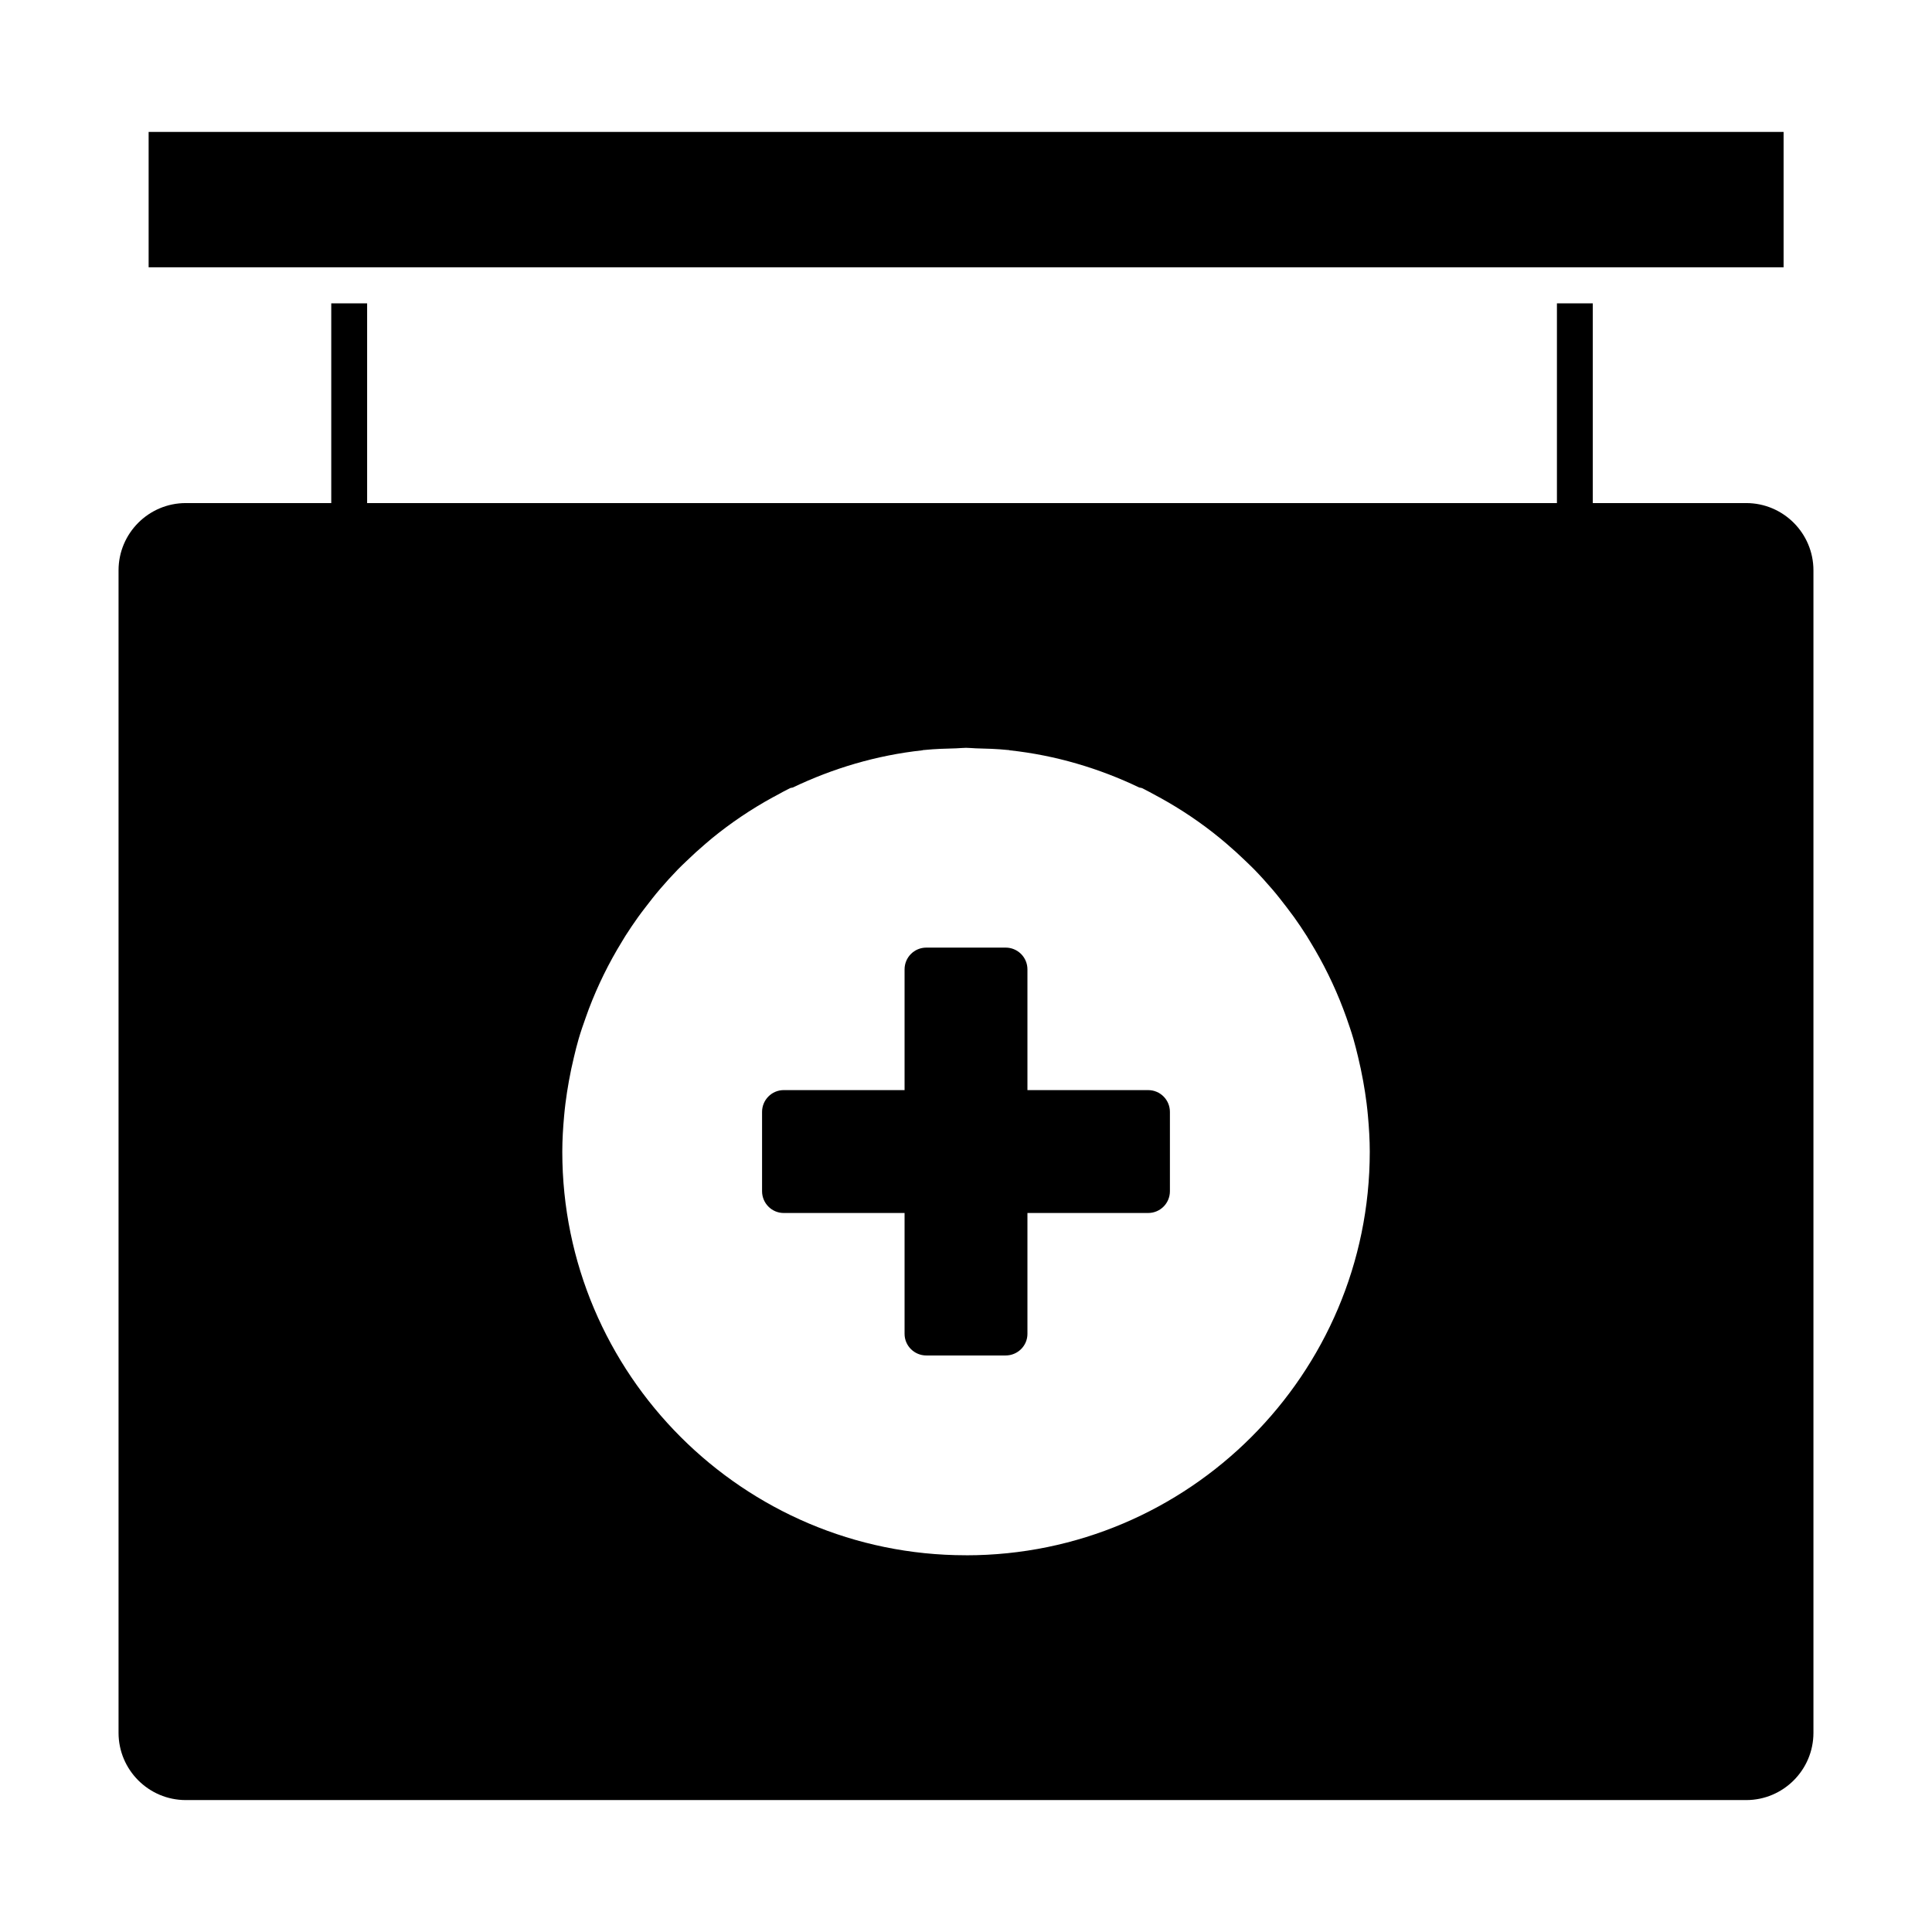 <?xml version="1.0" encoding="UTF-8"?>
<!-- Uploaded to: ICON Repo, www.iconrepo.com, Generator: ICON Repo Mixer Tools -->
<svg fill="#000000" width="800px" height="800px" version="1.1" viewBox="144 144 512 512" xmlns="http://www.w3.org/2000/svg">
 <g>
  <path d="m183.39 178.96h433.28v35.875h-433.28z"/>
  <path d="m606.77 277.32h-40.664v-52.93h-9.504v52.93h-315.31v-52.93h-9.504v52.93h-38.559c-9.82 0-17.812 7.996-17.812 17.824v308.07c0 9.828 7.996 17.824 17.812 17.824h413.54c9.82 0 17.812-7.996 17.812-17.824v-308.07c0-9.828-7.992-17.824-17.812-17.824m-206.72 278.84h-0.094c-58.965 0-106.94-47.977-106.94-106.94 0-3.184 0.199-6.348 0.484-9.496 0.094-1.102 0.219-2.195 0.352-3.297 0.246-1.996 0.562-3.973 0.914-5.941 0.379-2.141 0.836-4.25 1.34-6.352 0.391-1.617 0.77-3.231 1.246-4.82 0.559-1.918 1.207-3.793 1.883-5.676 0.258-0.75 0.531-1.5 0.809-2.242 2.375-6.254 5.312-12.215 8.766-17.844 0.312-0.512 0.617-1.027 0.934-1.539 1.066-1.672 2.188-3.328 3.336-4.941 0.609-0.855 1.254-1.691 1.902-2.539 1.285-1.672 2.566-3.336 3.945-4.934 1.512-1.777 3.09-3.508 4.723-5.191 0.742-0.762 1.52-1.492 2.281-2.223 1.625-1.578 3.297-3.098 5.019-4.562 0.578-0.496 1.16-0.996 1.75-1.484 4.961-4.051 10.305-7.66 16-10.789 0.324-0.172 0.645-0.34 0.969-0.512 1.207-0.656 2.394-1.332 3.641-1.941 0.258-0.125 0.531-0.125 0.797-0.199 10.617-5.074 22.148-8.535 34.336-9.859 0.074-0.008 0.133-0.059 0.211-0.066 0.113-0.008 0.219 0 0.324-0.02 2.785-0.285 5.617-0.371 8.461-0.438 0.848-0.027 1.672-0.133 2.527-0.133h0.047 0.047c0.855 0 1.684 0.105 2.539 0.133 2.832 0.066 5.664 0.152 8.449 0.438 0.105 0.02 0.219 0.008 0.324 0.02 0.078 0.012 0.133 0.059 0.211 0.066 12.188 1.32 23.719 4.781 34.336 9.859 0.277 0.074 0.551 0.074 0.809 0.199 1.273 0.617 2.481 1.312 3.727 1.977 0.266 0.152 0.543 0.293 0.828 0.445 5.715 3.137 11.102 6.769 16.074 10.848 0.57 0.457 1.113 0.934 1.672 1.406 1.75 1.492 3.461 3.043 5.106 4.641 0.75 0.73 1.5 1.434 2.223 2.168 1.684 1.73 3.289 3.508 4.848 5.332 1.332 1.551 2.574 3.164 3.82 4.781 0.645 0.863 1.301 1.719 1.938 2.594 1.148 1.605 2.254 3.25 3.316 4.926 0.312 0.512 0.629 1.027 0.934 1.539 3.449 5.637 6.398 11.605 8.773 17.871 0.277 0.73 0.531 1.465 0.809 2.195 0.656 1.883 1.312 3.766 1.871 5.695 0.465 1.57 0.836 3.164 1.227 4.742 0.512 2.129 0.969 4.269 1.359 6.434 0.359 1.969 0.664 3.934 0.914 5.934 0.133 1.102 0.258 2.195 0.352 3.297 0.285 3.144 0.484 6.312 0.484 9.496-0.008 58.969-47.984 106.95-106.95 106.95"/>
  <path d="m448.27 432.89h-31.988v-31.988c0-3.203-2.586-5.777-5.777-5.777h-21.016c-3.195 0-5.769 2.574-5.769 5.777v31.988h-32.035c-3.144 0-5.731 2.578-5.731 5.781v21.008c0 3.203 2.586 5.777 5.731 5.777h32.035v32.035c0 3.144 2.574 5.723 5.769 5.723h21.016c3.195 0 5.777-2.574 5.777-5.723v-32.035h31.988c3.195 0 5.769-2.574 5.769-5.777v-21.008c0-3.203-2.578-5.781-5.769-5.781"/>
 </g>
</svg>